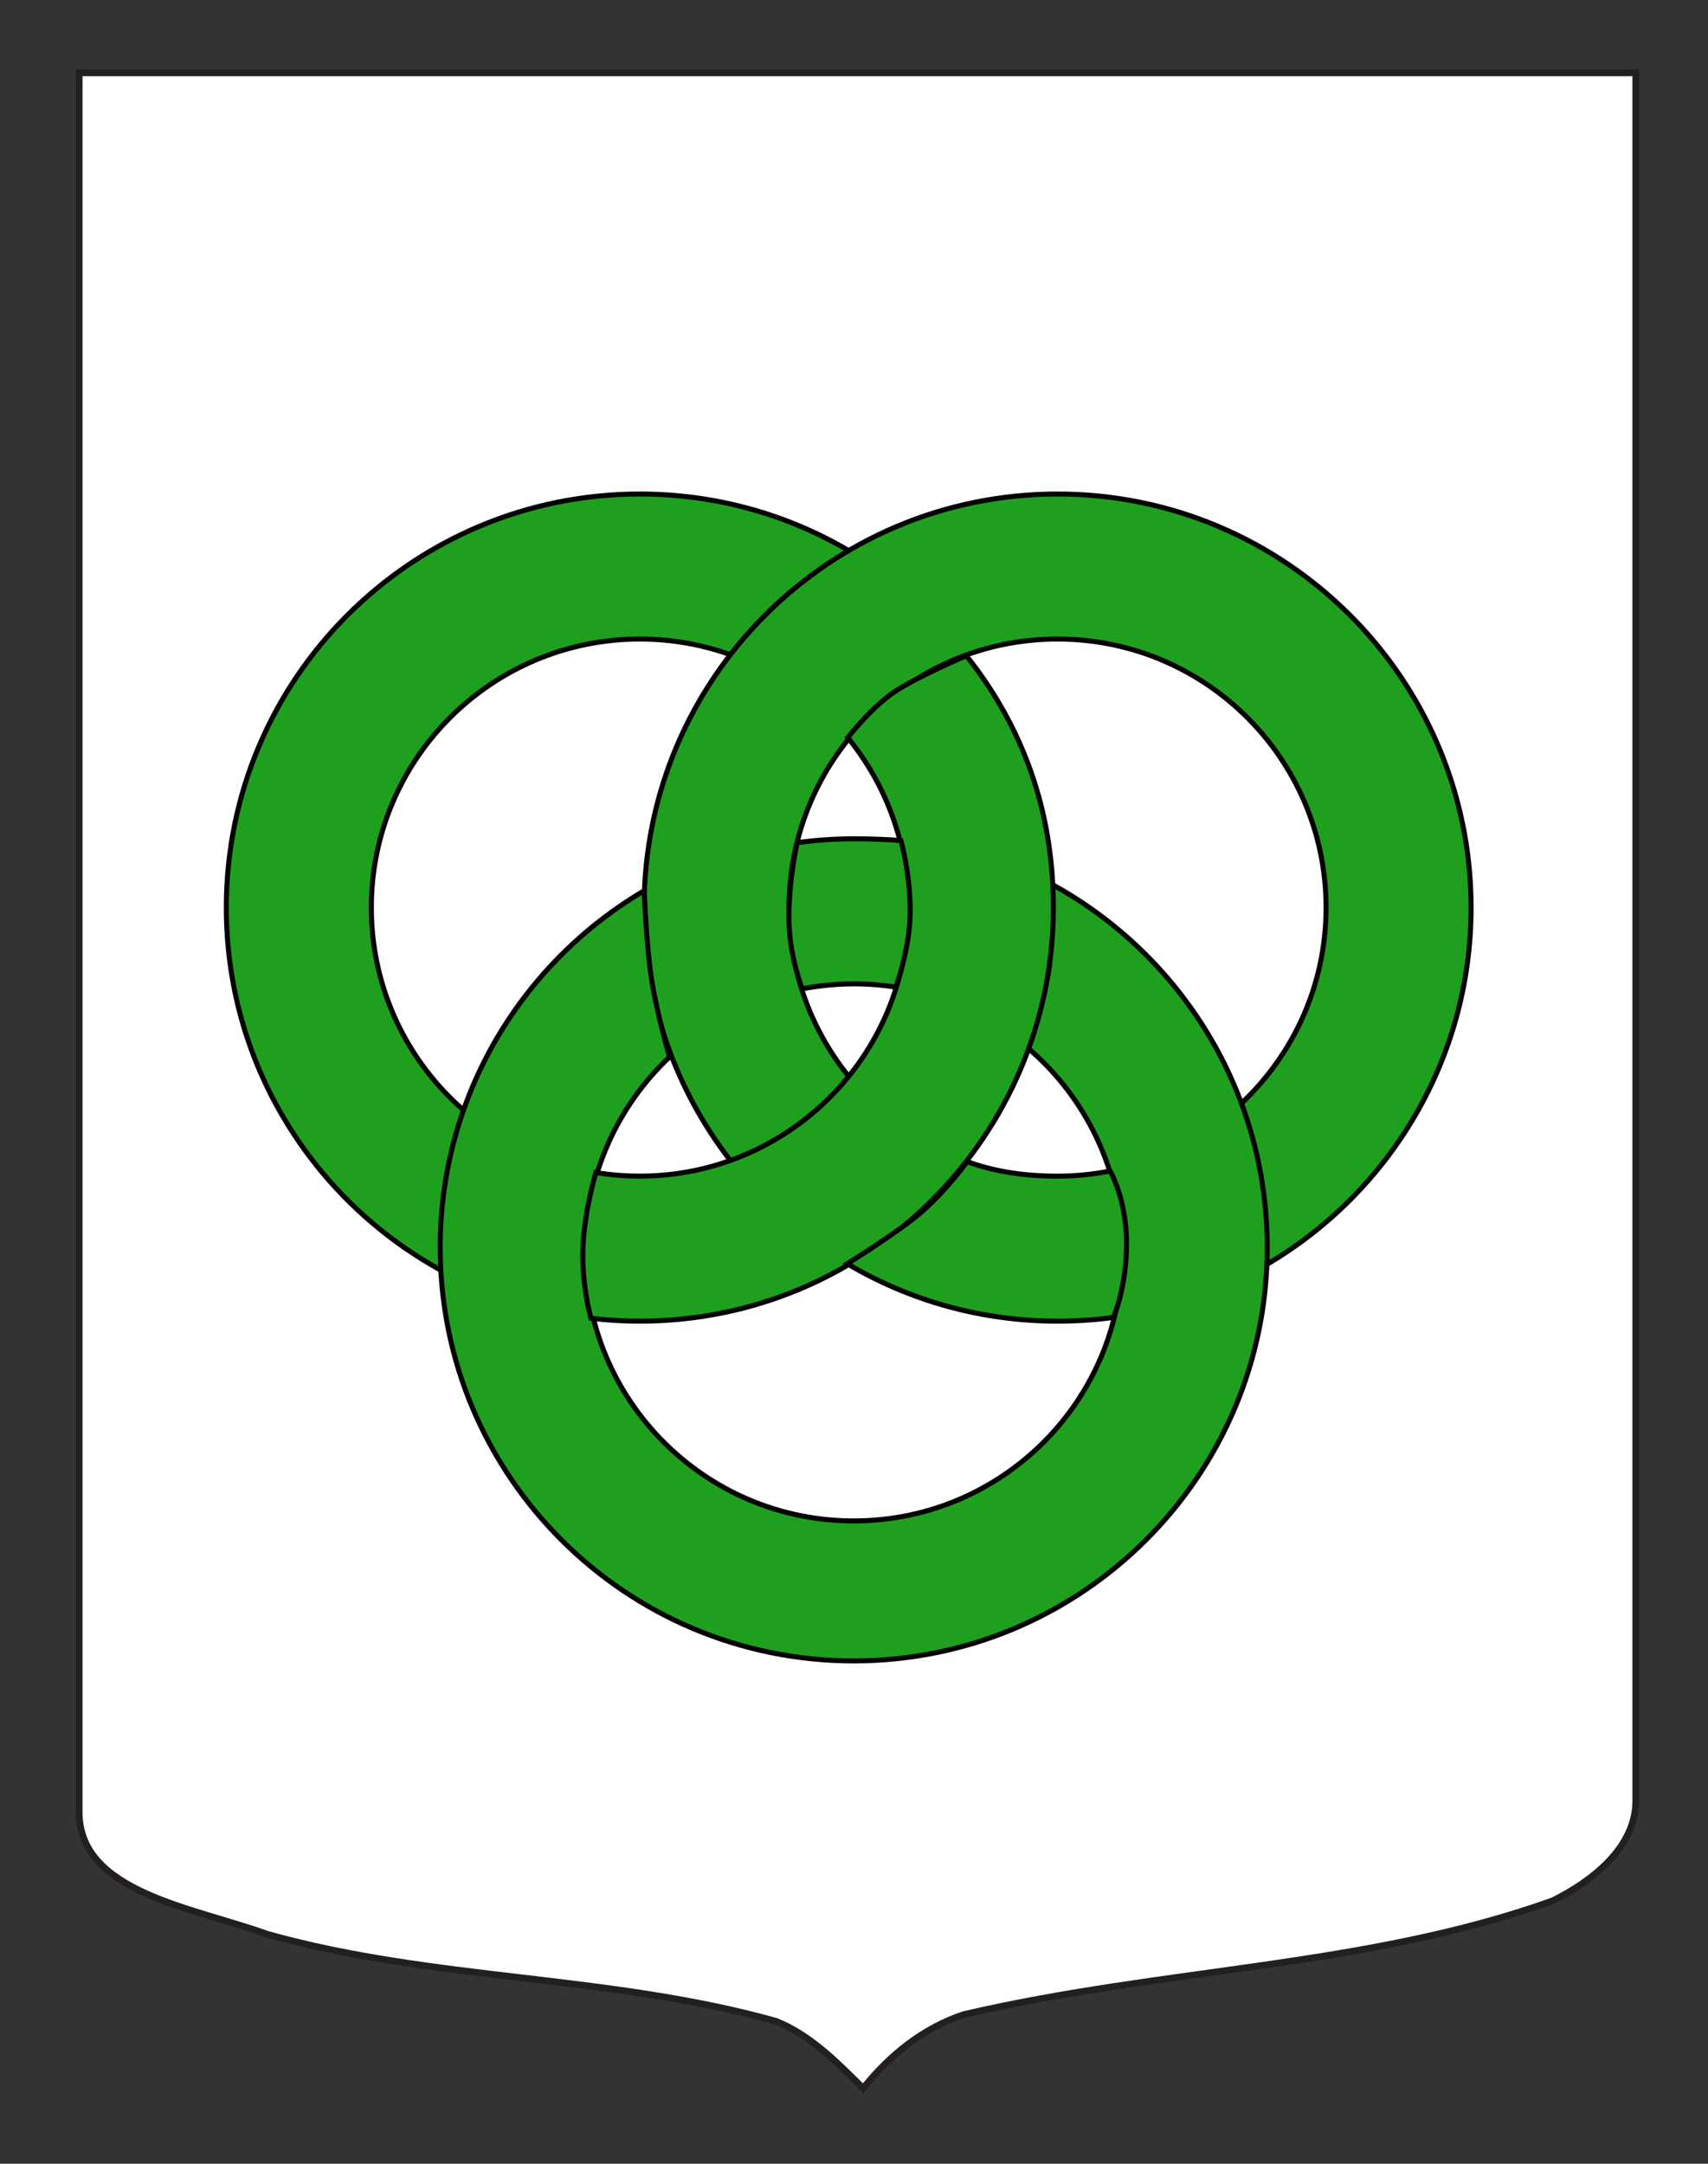 <?xml version="1.0" encoding="utf-8"?>
<!-- Generator: Adobe Illustrator 15.1.0, SVG Export Plug-In . SVG Version: 6.00 Build 0)  -->
<!DOCTYPE svg PUBLIC "-//W3C//DTD SVG 1.1//EN" "http://www.w3.org/Graphics/SVG/1.1/DTD/svg11.dtd">
<svg version="1.1" id="Calque_2" xmlns="http://www.w3.org/2000/svg" xmlns:xlink="http://www.w3.org/1999/xlink" x="0px" y="0px"
	 width="255.118px" height="323.148px" viewBox="0 0 255.118 323.148" enable-background="new 0 0 255.118 323.148"
	 xml:space="preserve">
<rect x="0" y="0" width="255.118" height="323.148" fill="#333333" stroke="none"/>
<path fill="#FFFFFF" stroke="#231F20" d="M244.333,268.88c0,7-6.406,12-12.406,15c-28,10-58,10-88,17c-6,2-11,6-15,11
	c-4-4-8-8-13-10c-25-7-51-6-76-13c-11-4-28.1-6.209-28.1-18.25c0-110.667,0-124.167,0-259.75c78,0,154.503,0,232.503,0
	C244.331,147.255,244.331,245.339,244.333,268.88z"/>
<g id="Anneaux">
	<path fill="#1EA01E" stroke="#010101" stroke-width="0.75" d="M65.83,189.692c-19.09-10.509-32.026-30.815-32.026-54.146
		c0-34.112,27.652-61.766,61.766-61.766c11.388,0,22.06,3.083,31.218,8.46 M109.576,97.951c-4.36-1.624-9.08-2.513-14.005-2.513
		c-22.152,0-40.107,17.957-40.107,40.107c0,12.194,5.441,23.119,14.03,30.475l35.086-30.849L109.576,97.951z"/>
	<path fill="#1EA01E" stroke="#010101" stroke-width="0.75" d="M109.041,173.25c-8.051-10.432-12.839-23.508-12.839-37.704
		c0-34.112,27.653-61.766,61.762-61.766c34.113,0,61.767,27.653,61.767,61.766c0,22.694-12.24,42.53-30.478,53.268 M185.3,164.895
		c7.854-7.322,12.771-17.762,12.771-29.35c0-22.15-17.958-40.107-40.107-40.107c-22.151,0-40.102,17.957-40.102,40.107
		c0,9.734,3.468,18.658,9.234,25.604l27.987,26.023L185.3,164.895z"/>
	<g>
		<path fill="#1EA01E" stroke="#010101" stroke-width="0.75" d="M100.01,157.853c-7.756,7.312-12.599,17.686-12.599,29.188
			c0,22.146,17.957,40.102,40.107,40.102s40.106-17.961,40.106-40.102c0-12.246-5.487-23.212-14.139-30.564
			c0,0,2.69-8.549,3.155-11.491c0.504-3.177,0.595-12.852,0.595-12.852c19.099,10.503,32.046,30.819,32.046,54.157
			c0,34.104-27.654,61.758-61.766,61.758c-34.113,0-61.765-27.653-61.765-61.758c0-22.699,12.242-42.537,30.485-53.274
			c0,0,0.269,8.196,1.155,13.655C98.205,151.672,100.01,157.853,100.01,157.853z"/>
	</g>
	<g>
		<path fill="#1EA01E" stroke="#010101" stroke-width="0.75" d="M89.009,175.117c2.135,0.352,4.326,0.533,6.56,0.533
			c22.15,0,40.11-17.955,40.11-40.107c-0.002-9.631-3.396-18.468-9.053-25.382c0,0,3.704-4.741,7.205-6.991
			c3.498-2.25,10.5-5.25,10.5-5.25c8.4,10.549,13.005,23.09,13.005,37.623c0,34.113-27.656,61.766-61.765,61.766
			c-2.469,0-4.904-0.148-7.298-0.427c0,0-1.441-4.962-1.19-10.712C87.319,180.654,89.009,175.117,89.009,175.117z"/>
	</g>
	<g>
		<path fill="#1EA01E" stroke="#010101" stroke-width="0.75" d="M119.07,125.849c2.761-0.378,5.581-0.573,8.447-0.574
			c2.131,0,4.987,0.062,7.062,0.273c0,0,1.374,4.875,1.374,10.5s-2.156,11.374-2.156,11.374c-2.045-0.323-4.143-0.489-6.277-0.489
			c-2.547,0-5.274,0.285-7.688,0.74c0,0-2-5-2-10.625C117.829,131.298,119.07,125.849,119.07,125.849z"/>
	</g>
	<g>
		<path fill="#1EA01E" stroke="#010101" stroke-width="0.75" d="M144.455,173.485c4.263,1.544,8.71,2.168,13.509,2.168
			c2.689,0,5.317-0.264,7.857-0.771c0,0,2.446,4.228,2.446,10.79c0,6.75-1.969,11.083-1.969,11.083
			c-2.725,0.366-5.51,0.554-8.338,0.554c-11.47,0-22.211-3.126-31.412-8.575c0,0,8.135-5.051,11.344-7.937
			C141.642,177.423,144.455,173.485,144.455,173.485z"/>
	</g>
</g>
</svg>
